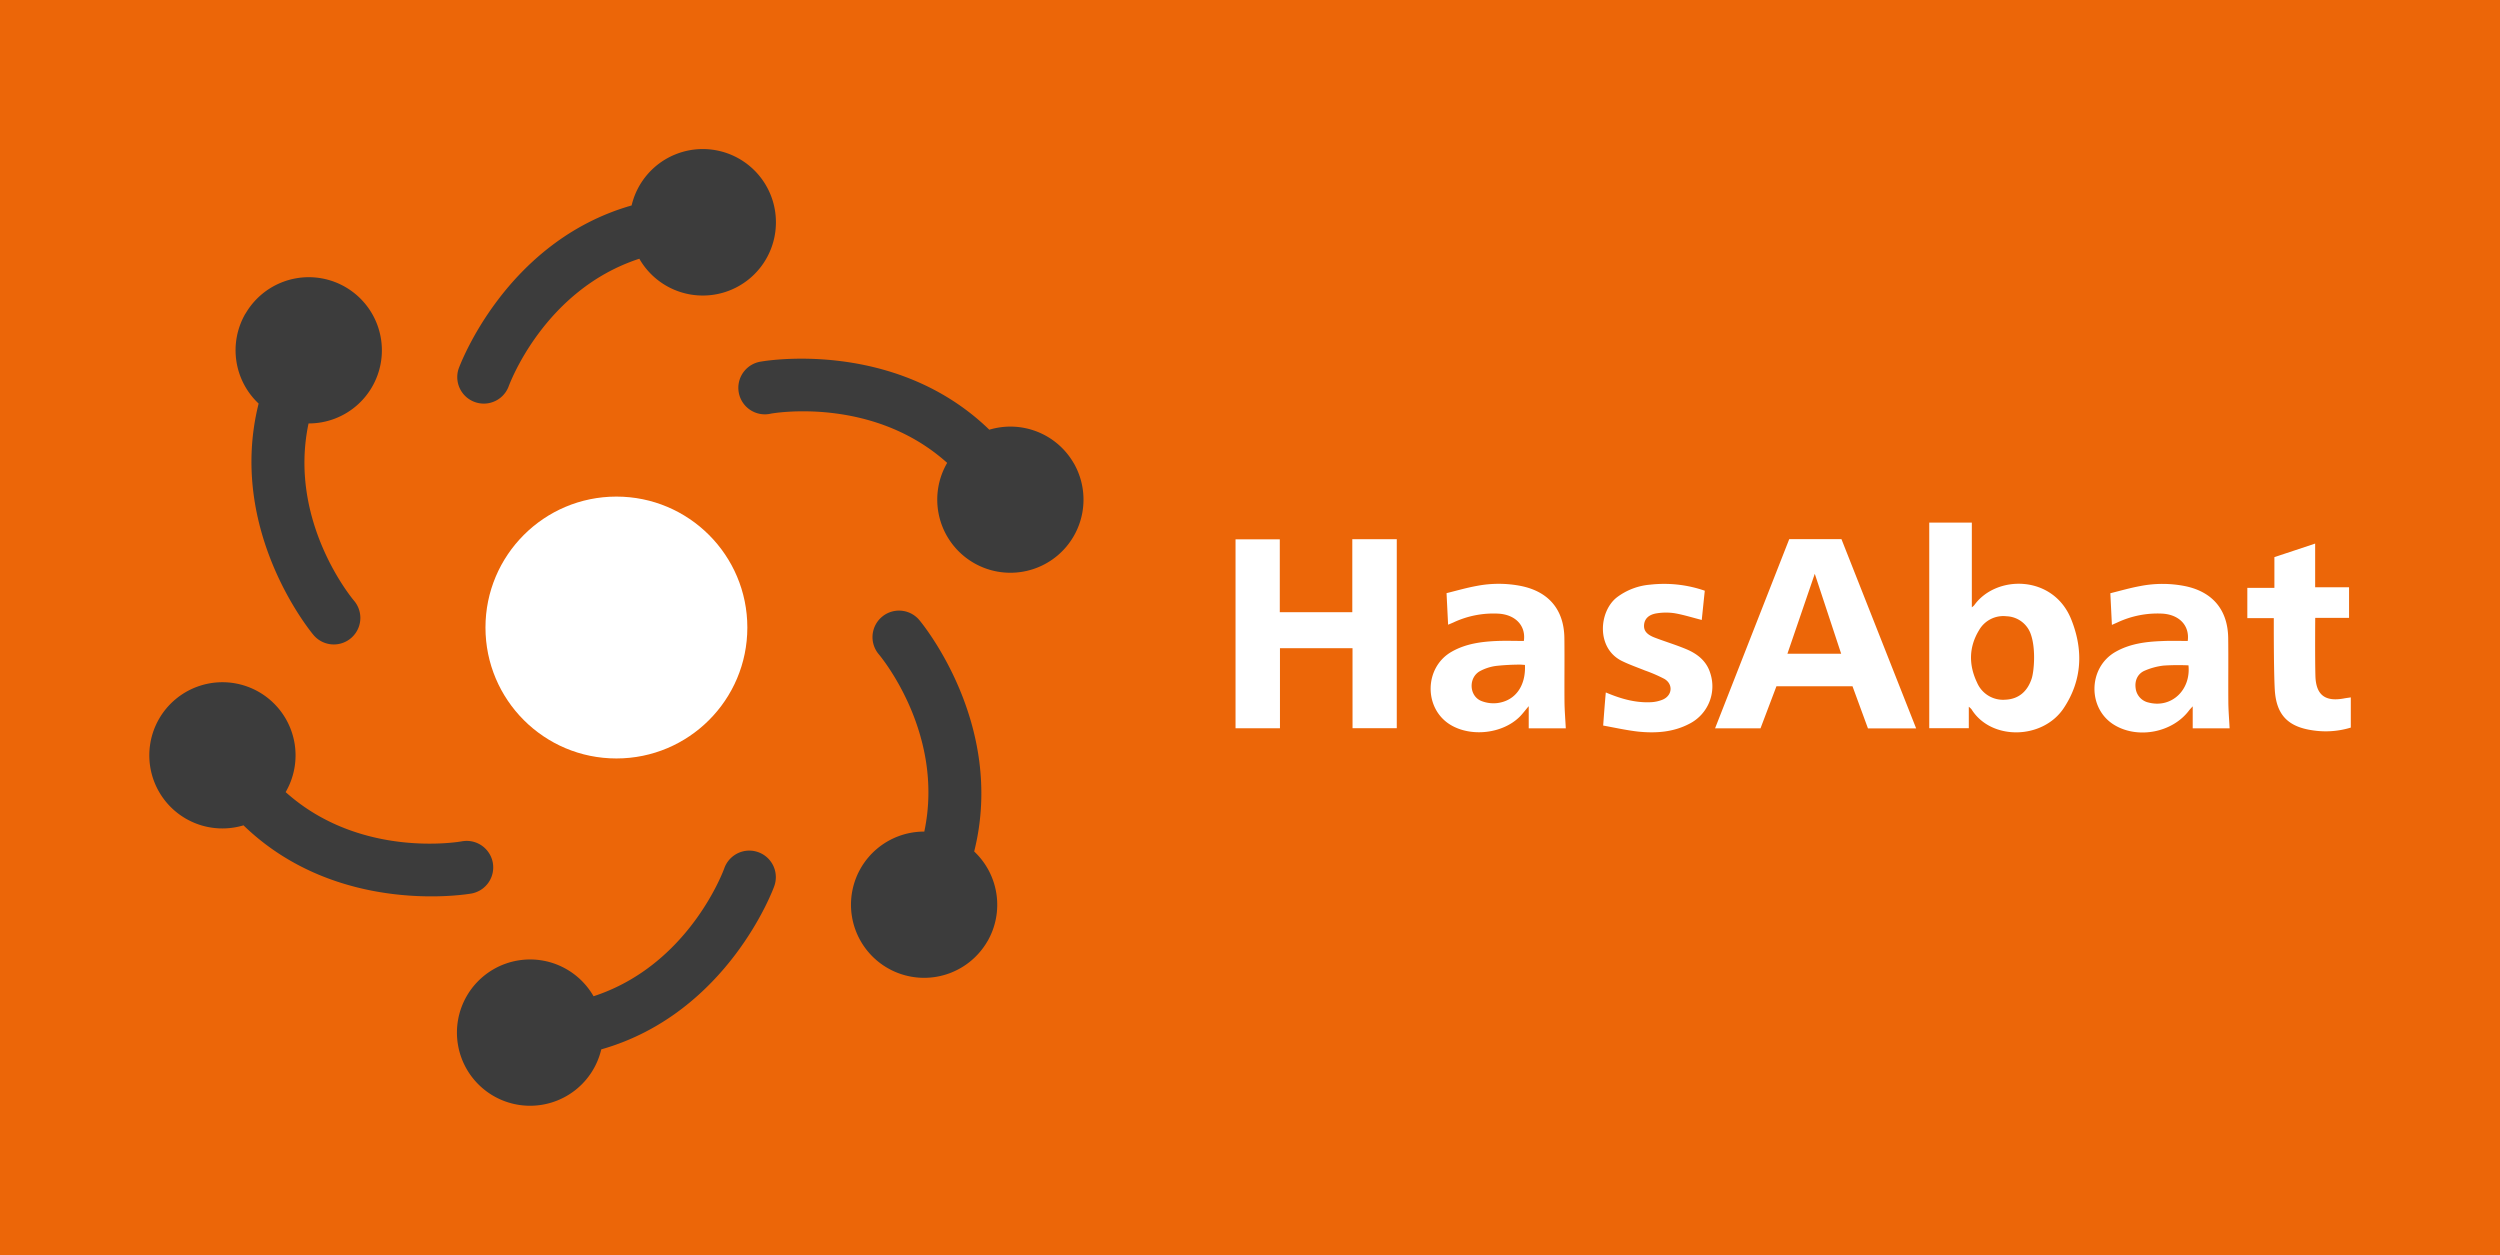 <svg id="Layer_1" data-name="Layer 1" xmlns="http://www.w3.org/2000/svg" viewBox="0 0 1056.81 530.54"><defs><style>.cls-1{fill:#ec6608;}.cls-2{fill:#fff;}.cls-3{fill:#3c3c3c;}</style></defs><rect class="cls-1" width="1056.81" height="530.54"/><path class="cls-2" d="M571.74,274H541.07v33.86H522.29V228H541v30.78h30.65V227.94h18.8v79.88h-18.7ZM725,307.88h19.21l6.73-17.77H783.1q3.3,9,6.53,17.8H810c-10.57-26.8-21.07-53.4-31.57-80H756.35C745.9,254.55,735.49,281.11,725,307.88Zm30.58-31.52,11.57-33.8c3.68,11.15,7.38,22.34,11.16,33.8Zm77.82,23.46c8.19,13.24,30.07,12.95,39-.49,7.86-11.83,8.32-24.69,3.14-37.55-7.58-18.87-31.72-18.91-41-5.92a5.7,5.7,0,0,1-1,.86V220.93h-18v86.91h16.72v-9.08A8.18,8.18,0,0,1,833.4,299.82Zm25.43-12.94c-1.74,5.27-5.37,8.66-11.15,8.9a11.93,11.93,0,0,1-11.91-7.19c-3.58-7.47-3.54-15,.81-22.17a11.81,11.81,0,0,1,11.64-5.91,11.27,11.27,0,0,1,10.33,7.84C860.68,274.62,859.79,284,858.83,286.88Zm-197.48,9.83c-.08-9,.07-18-.05-27.06-.17-11.84-6.54-19.45-18.08-21.89a48.89,48.89,0,0,0-19-.07c-4.29.78-8.5,2-12.73,3.05.24,4.82.44,8.95.66,13.34.91-.38,1.58-.66,2.24-.95a39.78,39.78,0,0,1,19-3.73c7.3.41,11.71,5.19,10.78,11.54-3.7,0-7.36-.12-11,0-6.82.27-13.54,1.12-19.59,4.6-11.57,6.65-11.78,24-.41,30.87,8.7,5.24,21.93,3.75,29.16-3.35,1.28-1.26,2.35-2.73,3.9-4.55v9.38H661.9C661.7,304,661.39,300.36,661.35,296.71Zm-28.29.48a13.92,13.92,0,0,1-7-.93c-5-2.14-5.36-9.66-.6-12.47a19.9,19.9,0,0,1,7.05-2.3,94.94,94.94,0,0,1,10-.54c.65,0,1.31.08,2.12.13C645.05,289.87,640.65,296.16,633.06,297.19ZM913.81,271c-6.81.26-13.54,1.12-19.59,4.59-11.69,6.71-11.8,24.22-.23,31,10,5.88,24.45,3,31.4-6.3.35-.46.77-.87,1.52-1.71v9.31h15.6c-.19-3.82-.51-7.47-.54-11.12-.08-9,.06-18-.06-27.06-.16-11.85-6.54-19.47-18.06-21.91a49,49,0,0,0-19-.08c-4.3.78-8.52,2-12.76,3.06.24,4.81.44,8.94.66,13.38l2.45-1.09A40,40,0,0,1,914,259.39c7.3.41,11.68,5.13,10.81,11.55C921.13,270.94,917.47,270.82,913.81,271Zm-5.47,26a7,7,0,0,1-5.54-6c-.48-3.17.76-6.16,3.77-7.47a28,28,0,0,1,8.13-2.18,97.83,97.83,0,0,1,10.42-.09C926.19,291.72,917.92,299.45,908.34,297ZM677.7,306.71c5,.9,9.86,2,14.73,2.55,7.49.77,14.91.29,21.76-3.33A17.75,17.75,0,0,0,723,284.65c-1.56-5.18-5.38-8.18-10-10.16-4.45-1.88-9.11-3.26-13.62-5-3.4-1.33-4.59-3-4.39-5.37.22-2.57,2-4.38,5.53-4.88a24.61,24.61,0,0,1,7.47,0c3.81.67,7.53,1.85,11.38,2.83q.63-6.12,1.28-12.36a52.52,52.52,0,0,0-23-2.57,27,27,0,0,0-14.11,5.34c-7.68,5.94-8.88,21.55,2.1,26.94,3.13,1.54,6.46,2.69,9.69,4a63.17,63.17,0,0,1,8.25,3.57c3.76,2.22,3.38,6.95-.63,8.72a14.93,14.93,0,0,1-5.34,1.14c-6.46.26-12.55-1.48-18.8-4.14C678.38,297.5,678.05,301.88,677.7,306.71Zm313.2-11.47c-8,1.5-11.9-1.44-12.12-9.55-.21-7.51-.08-24.5-.08-24.5H993V248.26H978.67V229.78c-5.83,1.95-11.43,3.81-17.23,5.73v13H950V261.3h11.19s-.08,21.06.4,30c.57,10.83,5.53,16,16.31,17.47a36.34,36.34,0,0,0,15.84-1.2V294.8C992.51,295,991.7,295.08,990.9,295.24Z"/><path class="cls-3" d="M328,94a30.91,30.91,0,0,1-57.74,15.37c-40.48,13.2-55.08,53.56-55.25,54a11.22,11.22,0,0,1-21.18-7.39c.22-.63,19.48-53.81,73.17-69.13A30.91,30.91,0,0,1,328,94ZM453.88,195.78a30.89,30.89,0,0,0-35.67-14.13c-40.11-38.85-95.79-28.93-96.44-28.81a11.21,11.21,0,1,0,4.18,22c.51-.09,42.76-7.62,74.44,20.83a30.91,30.91,0,1,0,53.49.08ZM417.41,397.94a30.92,30.92,0,0,0-5.6-38c13.58-54.16-22.84-97.43-23.28-97.93a11.21,11.21,0,0,0-15.81-1.17,10.94,10.94,0,0,0-2.39,2.89,11.21,11.21,0,0,0,1.22,12.93c.33.39,28,33.21,19.18,74.87a30.91,30.91,0,1,0,26.68,46.37ZM224.1,467.43a30.91,30.91,0,0,0,30.07-23.83c53.69-15.31,73-68.49,73.17-69.12a11.21,11.21,0,0,0-6.9-14.28,11.05,11.05,0,0,0-3.69-.63,11.23,11.23,0,0,0-10.59,7.52c-.17.49-14.77,40.85-55.25,54.05a30.92,30.92,0,1,0-26.81,46.29ZM67.26,334.76a30.9,30.9,0,0,0,35.67,14.13c40.11,38.85,95.79,28.93,96.44,28.81a11.22,11.22,0,0,0,8.93-13.11,10.94,10.94,0,0,0-1.31-3.52,11.23,11.23,0,0,0-11.8-5.41c-.51.1-42.76,7.63-74.44-20.82a30.91,30.91,0,1,0-53.49-.08ZM103.73,132.6a30.91,30.91,0,0,0,5.6,38c-13.59,54.16,22.84,97.42,23.28,97.93a11.21,11.21,0,0,0,17-14.65c-.33-.39-28-33.22-19.18-74.88a30.91,30.91,0,1,0-26.68-46.36Z"/><circle class="cls-2" cx="260.57" cy="265.27" r="55.35"/></svg>